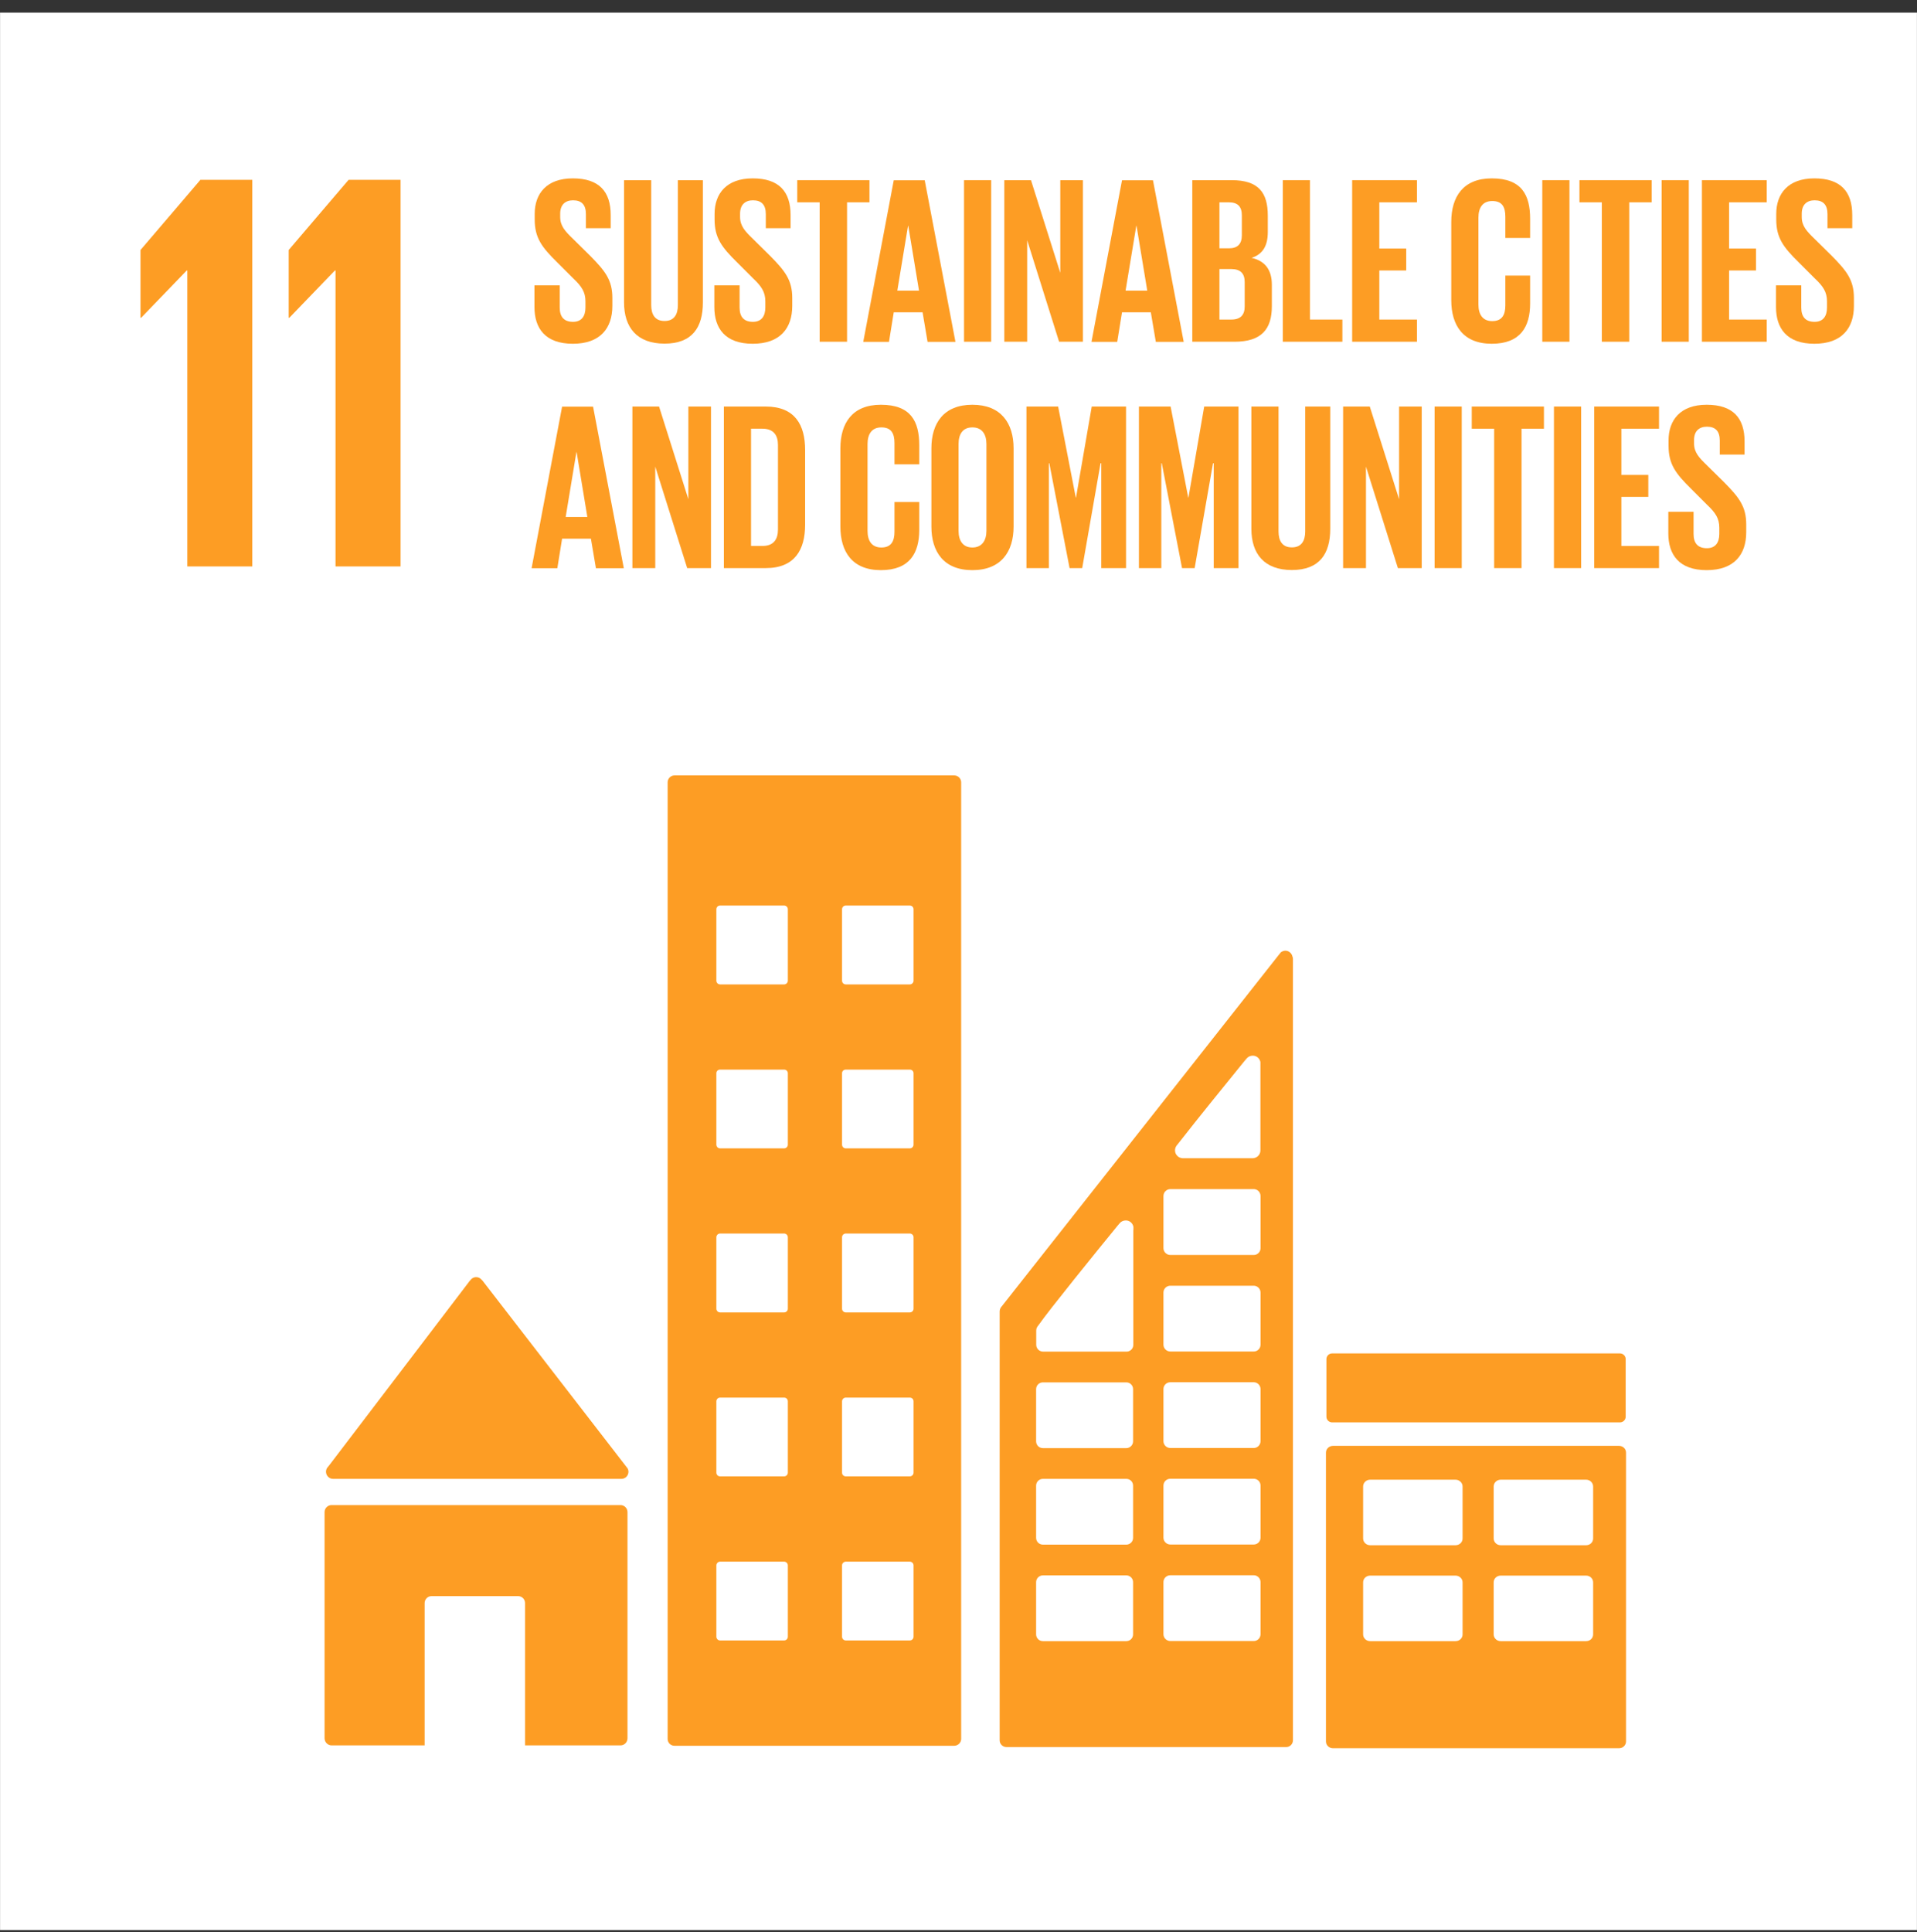 <?xml version="1.0" encoding="UTF-8"?>
<svg xmlns="http://www.w3.org/2000/svg" width="130" height="131" viewBox="0 0 130 131" fill="none">
  <rect x="0" y="0" width="130" height="131" fill="#333333" stroke="none"/>
  <g clip-path="url(#clip0_573_1175)">
    <path d="M9.528 16.949V21.546H9.568L12.662 18.339H12.703V38.405H17.105V12.191H13.591L9.528 16.949Z" fill="#FD9D24"></path>
    <path d="M19.577 16.949V21.546H19.617L22.711 18.339H22.752V38.405H27.162V12.191H23.64L19.577 16.949Z" fill="#FD9D24"></path>
    <path d="M22.582 100.266H42.139C42.406 100.266 42.616 100.048 42.616 99.781C42.616 99.66 42.567 99.547 42.486 99.466L42.462 99.434L32.736 86.848L32.639 86.743C32.55 86.646 32.429 86.59 32.284 86.59C32.163 86.59 32.058 86.638 31.969 86.711L31.912 86.776L31.823 86.881L22.332 99.337L22.186 99.515C22.138 99.587 22.105 99.684 22.105 99.781C22.105 100.048 22.324 100.266 22.582 100.266Z" fill="#FD9D24"></path>
    <path d="M42.074 102.043H22.485C22.218 102.043 22.008 102.261 22.008 102.52V117.852C22.008 118.118 22.226 118.336 22.485 118.336H28.794V108.691C28.794 108.425 29.004 108.215 29.27 108.215H35.127C35.394 108.215 35.604 108.425 35.604 108.691V118.336H42.074C42.341 118.336 42.551 118.118 42.551 117.852V102.52C42.551 102.253 42.333 102.043 42.074 102.043Z" fill="#FD9D24"></path>
    <path d="M109.785 98.028H90.389C90.131 98.028 89.913 98.23 89.913 98.489V118.07C89.913 118.32 90.123 118.53 90.389 118.53H109.785C110.051 118.53 110.261 118.32 110.261 118.07V98.489C110.261 98.23 110.051 98.028 109.785 98.028ZM99.178 110.808C99.178 111.066 98.968 111.268 98.701 111.268H92.91C92.643 111.268 92.433 111.058 92.433 110.808V107.286C92.433 107.027 92.643 106.825 92.91 106.825H98.701C98.96 106.825 99.178 107.027 99.178 107.286V110.808ZM99.178 104.305C99.178 104.563 98.968 104.765 98.701 104.765H92.91C92.643 104.765 92.433 104.555 92.433 104.305V100.783C92.433 100.533 92.643 100.322 92.91 100.322H98.701C98.96 100.322 99.178 100.533 99.178 100.783V104.305ZM108.032 110.808C108.032 111.066 107.822 111.268 107.555 111.268H101.763C101.497 111.268 101.286 111.058 101.286 110.808V107.286C101.286 107.027 101.497 106.825 101.763 106.825H107.555C107.822 106.825 108.032 107.027 108.032 107.286V110.808ZM108.032 104.305C108.032 104.563 107.822 104.765 107.555 104.765H101.763C101.497 104.765 101.286 104.555 101.286 104.305V100.783C101.286 100.533 101.497 100.322 101.763 100.322H107.555C107.822 100.322 108.032 100.533 108.032 100.783V104.305Z" fill="#FD9D24"></path>
    <path d="M64.709 52.573H45.733C45.483 52.573 45.273 52.783 45.273 53.042V117.9C45.273 118.159 45.483 118.361 45.733 118.361H64.709C64.959 118.361 65.177 118.151 65.177 117.9V53.042C65.177 52.783 64.967 52.573 64.709 52.573ZM53.424 110.969C53.424 111.107 53.311 111.22 53.173 111.22H48.827C48.69 111.22 48.577 111.107 48.577 110.969V106.131C48.577 105.993 48.69 105.88 48.827 105.88H53.173C53.311 105.88 53.424 105.993 53.424 106.131V110.969ZM53.424 99.846C53.424 99.983 53.311 100.096 53.173 100.096H48.827C48.69 100.096 48.577 99.991 48.577 99.846V95.007C48.577 94.87 48.69 94.757 48.827 94.757H53.173C53.311 94.757 53.424 94.862 53.424 95.007V99.846ZM53.424 88.731C53.424 88.868 53.311 88.981 53.173 88.981H48.827C48.69 88.981 48.577 88.868 48.577 88.731V83.884C48.577 83.746 48.69 83.633 48.827 83.633H53.173C53.311 83.633 53.424 83.746 53.424 83.884V88.731ZM53.424 77.607C53.424 77.744 53.311 77.858 53.173 77.858H48.827C48.69 77.858 48.577 77.744 48.577 77.607V72.76C48.577 72.623 48.69 72.518 48.827 72.518H53.173C53.311 72.518 53.424 72.623 53.424 72.76V77.607ZM53.424 66.492C53.424 66.629 53.311 66.742 53.173 66.742H48.827C48.69 66.742 48.577 66.629 48.577 66.492V61.645C48.577 61.508 48.69 61.395 48.827 61.395H53.173C53.311 61.395 53.424 61.508 53.424 61.645V66.492ZM61.946 110.969C61.946 111.107 61.833 111.22 61.696 111.22H57.35C57.212 111.22 57.099 111.107 57.099 110.969V106.131C57.099 105.993 57.212 105.88 57.35 105.88H61.696C61.833 105.88 61.946 105.993 61.946 106.131V110.969ZM61.946 99.846C61.946 99.983 61.833 100.096 61.696 100.096H57.35C57.212 100.096 57.099 99.991 57.099 99.846V95.007C57.099 94.87 57.212 94.757 57.35 94.757H61.696C61.833 94.757 61.946 94.862 61.946 95.007V99.846ZM61.946 88.731C61.946 88.868 61.833 88.981 61.696 88.981H57.35C57.212 88.981 57.099 88.868 57.099 88.731V83.884C57.099 83.746 57.212 83.633 57.35 83.633H61.696C61.833 83.633 61.946 83.746 61.946 83.884V88.731ZM61.946 77.607C61.946 77.744 61.833 77.858 61.696 77.858H57.35C57.212 77.858 57.099 77.744 57.099 77.607V72.76C57.099 72.623 57.212 72.518 57.35 72.518H61.696C61.833 72.518 61.946 72.623 61.946 72.76V77.607ZM61.946 66.492C61.946 66.629 61.833 66.742 61.696 66.742H57.35C57.212 66.742 57.099 66.629 57.099 66.492V61.645C57.099 61.508 57.212 61.395 57.35 61.395H61.696C61.833 61.395 61.946 61.508 61.946 61.645V66.492Z" fill="#FD9D24"></path>
    <path d="M90.333 91.76H109.849C110.067 91.76 110.237 91.938 110.237 92.147V96.049C110.237 96.267 110.059 96.437 109.849 96.437H90.333C90.115 96.437 89.945 96.259 89.945 96.049V92.147C89.945 91.929 90.123 91.76 90.333 91.76Z" fill="#FD9D24"></path>
    <path d="M87.634 64.82C87.57 64.609 87.384 64.456 87.158 64.456C87.053 64.456 86.964 64.496 86.883 64.545C86.875 64.545 86.859 64.561 86.851 64.569L86.689 64.771L68.037 88.432L67.948 88.545C67.851 88.642 67.787 88.771 67.787 88.916V117.989C67.787 118.248 67.997 118.45 68.255 118.45H87.214C87.473 118.45 87.675 118.24 87.675 117.989V65.013C87.675 64.941 87.659 64.876 87.626 64.82H87.634ZM79.782 77.672L79.92 77.502C81.196 75.862 83.345 73.221 84.395 71.928L84.532 71.767C84.629 71.645 84.783 71.573 84.953 71.573C85.211 71.573 85.421 71.759 85.469 72.009V77.995C85.469 78.286 85.243 78.512 84.953 78.528C84.944 78.528 84.936 78.528 84.928 78.528C84.92 78.528 84.912 78.528 84.904 78.528H80.243C80.243 78.528 80.227 78.528 80.219 78.528C80.211 78.528 80.203 78.528 80.195 78.528C79.912 78.512 79.677 78.286 79.677 77.995C79.677 77.874 79.718 77.761 79.782 77.672ZM76.834 110.808C76.834 111.066 76.624 111.268 76.374 111.268H70.719C70.46 111.268 70.258 111.058 70.258 110.808V107.27C70.258 107.011 70.469 106.809 70.719 106.809H76.374C76.632 106.809 76.834 107.019 76.834 107.27V110.808ZM76.834 104.265C76.834 104.523 76.624 104.725 76.374 104.725H70.719C70.46 104.725 70.258 104.515 70.258 104.265V100.726C70.258 100.468 70.469 100.266 70.719 100.266H76.374C76.632 100.266 76.834 100.468 76.834 100.726V104.265ZM76.834 97.722C76.834 97.972 76.624 98.182 76.374 98.182H70.719C70.46 98.182 70.258 97.972 70.258 97.722V94.183C70.258 93.925 70.469 93.723 70.719 93.723H76.374C76.632 93.723 76.834 93.933 76.834 94.183V97.722ZM76.85 83.383V91.178C76.85 91.437 76.64 91.639 76.39 91.639H70.735C70.477 91.639 70.267 91.429 70.267 91.178V90.201C70.267 90.136 70.283 90.08 70.299 90.031C70.307 90.015 70.307 90.007 70.331 89.975C70.339 89.95 70.355 89.934 70.372 89.91C70.388 89.886 70.404 89.862 70.428 89.837C71.147 88.803 74.411 84.78 75.784 83.1L75.921 82.939C76.018 82.817 76.172 82.745 76.341 82.745C76.6 82.745 76.81 82.93 76.858 83.181V83.391L76.85 83.383ZM85.478 110.8C85.478 111.058 85.267 111.26 85.017 111.26H79.362C79.104 111.26 78.894 111.05 78.894 110.8V107.262C78.894 107.003 79.104 106.801 79.362 106.801H85.017C85.267 106.801 85.478 107.011 85.478 107.262V110.8ZM85.478 104.257C85.478 104.515 85.267 104.717 85.017 104.717H79.362C79.104 104.717 78.894 104.507 78.894 104.257V100.718C78.894 100.46 79.104 100.258 79.362 100.258H85.017C85.267 100.258 85.478 100.46 85.478 100.718V104.257ZM85.478 97.713C85.478 97.964 85.267 98.174 85.017 98.174H79.362C79.104 98.174 78.894 97.964 78.894 97.713V94.175C78.894 93.917 79.104 93.715 79.362 93.715H85.017C85.267 93.715 85.478 93.925 85.478 94.175V97.713ZM85.478 91.17C85.478 91.429 85.267 91.631 85.017 91.631H79.362C79.104 91.631 78.894 91.421 78.894 91.17V87.632C78.894 87.374 79.104 87.171 79.362 87.171H85.017C85.267 87.171 85.478 87.382 85.478 87.632V91.17ZM85.478 84.627C85.478 84.885 85.267 85.087 85.017 85.087H79.362C79.104 85.087 78.894 84.877 78.894 84.627V81.089C78.894 80.83 79.104 80.62 79.362 80.62H85.017C85.267 80.62 85.478 80.83 85.478 81.089V84.627Z" fill="#FD9D24"></path>
    <path d="M130.004 0.857H0.004V130.857H130.004V0.857Z" fill="white"></path>
    <path d="M9.528 16.949V21.546H9.569L12.663 18.339H12.703V38.405H17.105V12.191H13.592L9.528 16.949Z" fill="#FD9D24"></path>
    <path d="M19.578 16.949V21.546H19.619L22.712 18.339H22.753V38.405H27.163V12.191H23.641L19.578 16.949Z" fill="#FD9D24"></path>
    <path d="M22.584 100.266H42.142C42.408 100.266 42.618 100.048 42.618 99.781C42.618 99.66 42.57 99.547 42.489 99.466L42.465 99.434L32.738 86.848L32.641 86.743C32.553 86.646 32.431 86.59 32.286 86.59C32.165 86.59 32.06 86.638 31.971 86.711L31.914 86.776L31.825 86.881L22.333 99.337L22.188 99.515C22.139 99.587 22.107 99.684 22.107 99.781C22.107 100.048 22.325 100.266 22.584 100.266Z" fill="#FD9D24"></path>
    <path d="M42.077 102.043H22.486C22.22 102.043 22.01 102.261 22.01 102.52V117.852C22.01 118.118 22.228 118.336 22.486 118.336H28.796V108.691C28.796 108.425 29.006 108.215 29.272 108.215H35.129C35.396 108.215 35.606 108.425 35.606 108.691V118.336H42.077C42.343 118.336 42.553 118.118 42.553 117.852V102.52C42.553 102.253 42.335 102.043 42.077 102.043Z" fill="#FD9D24"></path>
    <path d="M109.791 98.028H90.395C90.136 98.028 89.918 98.23 89.918 98.489V118.07C89.918 118.32 90.128 118.53 90.395 118.53H109.791C110.058 118.53 110.268 118.32 110.268 118.07V98.489C110.268 98.23 110.058 98.028 109.791 98.028ZM99.184 110.808C99.184 111.066 98.974 111.268 98.707 111.268H92.915C92.648 111.268 92.439 111.058 92.439 110.808V107.286C92.439 107.027 92.648 106.825 92.915 106.825H98.707C98.966 106.825 99.184 107.027 99.184 107.286V110.808ZM99.184 104.305C99.184 104.563 98.974 104.765 98.707 104.765H92.915C92.648 104.765 92.439 104.555 92.439 104.305V100.783C92.439 100.533 92.648 100.322 92.915 100.322H98.707C98.966 100.322 99.184 100.533 99.184 100.783V104.305ZM108.038 110.808C108.038 111.066 107.828 111.268 107.562 111.268H101.769C101.503 111.268 101.293 111.058 101.293 110.808V107.286C101.293 107.027 101.503 106.825 101.769 106.825H107.562C107.828 106.825 108.038 107.027 108.038 107.286V110.808ZM108.038 104.305C108.038 104.563 107.828 104.765 107.562 104.765H101.769C101.503 104.765 101.293 104.555 101.293 104.305V100.783C101.293 100.533 101.503 100.322 101.769 100.322H107.562C107.828 100.322 108.038 100.533 108.038 100.783V104.305Z" fill="#FD9D24"></path>
    <path d="M64.713 52.573H45.736C45.486 52.573 45.276 52.783 45.276 53.042V117.9C45.276 118.159 45.486 118.361 45.736 118.361H64.713C64.963 118.361 65.181 118.151 65.181 117.9V53.042C65.181 52.783 64.971 52.573 64.713 52.573ZM53.427 110.969C53.427 111.107 53.314 111.22 53.177 111.22H48.83C48.693 111.22 48.58 111.107 48.58 110.969V106.131C48.58 105.993 48.693 105.88 48.83 105.88H53.177C53.314 105.88 53.427 105.993 53.427 106.131V110.969ZM53.427 99.846C53.427 99.983 53.314 100.096 53.177 100.096H48.83C48.693 100.096 48.58 99.991 48.58 99.846V95.007C48.58 94.87 48.693 94.757 48.83 94.757H53.177C53.314 94.757 53.427 94.862 53.427 95.007V99.846ZM53.427 88.731C53.427 88.868 53.314 88.981 53.177 88.981H48.83C48.693 88.981 48.58 88.868 48.58 88.731V83.884C48.58 83.746 48.693 83.633 48.83 83.633H53.177C53.314 83.633 53.427 83.746 53.427 83.884V88.731ZM53.427 77.607C53.427 77.744 53.314 77.858 53.177 77.858H48.83C48.693 77.858 48.58 77.744 48.58 77.607V72.76C48.58 72.623 48.693 72.518 48.83 72.518H53.177C53.314 72.518 53.427 72.623 53.427 72.76V77.607ZM53.427 66.492C53.427 66.629 53.314 66.742 53.177 66.742H48.83C48.693 66.742 48.58 66.629 48.58 66.492V61.645C48.58 61.508 48.693 61.395 48.83 61.395H53.177C53.314 61.395 53.427 61.508 53.427 61.645V66.492ZM61.95 110.969C61.95 111.107 61.837 111.22 61.7 111.22H57.353C57.216 111.22 57.103 111.107 57.103 110.969V106.131C57.103 105.993 57.216 105.88 57.353 105.88H61.7C61.837 105.88 61.95 105.993 61.95 106.131V110.969ZM61.95 99.846C61.95 99.983 61.837 100.096 61.7 100.096H57.353C57.216 100.096 57.103 99.991 57.103 99.846V95.007C57.103 94.87 57.216 94.757 57.353 94.757H61.7C61.837 94.757 61.95 94.862 61.95 95.007V99.846ZM61.95 88.731C61.95 88.868 61.837 88.981 61.7 88.981H57.353C57.216 88.981 57.103 88.868 57.103 88.731V83.884C57.103 83.746 57.216 83.633 57.353 83.633H61.7C61.837 83.633 61.95 83.746 61.95 83.884V88.731ZM61.95 77.607C61.95 77.744 61.837 77.858 61.7 77.858H57.353C57.216 77.858 57.103 77.744 57.103 77.607V72.76C57.103 72.623 57.216 72.518 57.353 72.518H61.7C61.837 72.518 61.95 72.623 61.95 72.76V77.607ZM61.95 66.492C61.95 66.629 61.837 66.742 61.7 66.742H57.353C57.216 66.742 57.103 66.629 57.103 66.492V61.645C57.103 61.508 57.216 61.395 57.353 61.395H61.7C61.837 61.395 61.95 61.508 61.95 61.645V66.492Z" fill="#FD9D24"></path>
    <path d="M90.338 91.76H109.856C110.074 91.76 110.244 91.938 110.244 92.147V96.049C110.244 96.267 110.066 96.437 109.856 96.437H90.338C90.12 96.437 89.95 96.259 89.95 96.049V92.147C89.95 91.929 90.128 91.76 90.338 91.76Z" fill="#FD9D24"></path>
    <path d="M87.64 64.82C87.575 64.609 87.39 64.456 87.163 64.456C87.058 64.456 86.969 64.496 86.889 64.545C86.881 64.545 86.865 64.561 86.856 64.569L86.695 64.771L68.041 88.432L67.953 88.545C67.856 88.642 67.791 88.771 67.791 88.916V117.989C67.791 118.248 68.001 118.45 68.26 118.45H87.22C87.478 118.45 87.68 118.24 87.68 117.989V65.013C87.68 64.941 87.664 64.876 87.632 64.82H87.64ZM79.788 77.672L79.925 77.502C81.201 75.862 83.35 73.221 84.4 71.928L84.538 71.767C84.635 71.645 84.788 71.573 84.958 71.573C85.216 71.573 85.427 71.759 85.475 72.009V77.995C85.475 78.286 85.249 78.512 84.958 78.528C84.95 78.528 84.942 78.528 84.934 78.528C84.926 78.528 84.918 78.528 84.909 78.528H80.248C80.248 78.528 80.232 78.528 80.224 78.528C80.216 78.528 80.208 78.528 80.2 78.528C79.917 78.512 79.683 78.286 79.683 77.995C79.683 77.874 79.723 77.761 79.788 77.672ZM76.839 110.808C76.839 111.066 76.629 111.268 76.379 111.268H70.724C70.465 111.268 70.263 111.058 70.263 110.808V107.27C70.263 107.011 70.473 106.809 70.724 106.809H76.379C76.637 106.809 76.839 107.019 76.839 107.27V110.808ZM76.839 104.265C76.839 104.523 76.629 104.725 76.379 104.725H70.724C70.465 104.725 70.263 104.515 70.263 104.265V100.726C70.263 100.468 70.473 100.266 70.724 100.266H76.379C76.637 100.266 76.839 100.468 76.839 100.726V104.265ZM76.839 97.722C76.839 97.972 76.629 98.182 76.379 98.182H70.724C70.465 98.182 70.263 97.972 70.263 97.722V94.183C70.263 93.925 70.473 93.723 70.724 93.723H76.379C76.637 93.723 76.839 93.933 76.839 94.183V97.722ZM76.855 83.383V91.178C76.855 91.437 76.645 91.639 76.395 91.639H70.74C70.481 91.639 70.271 91.429 70.271 91.178V90.201C70.271 90.136 70.287 90.08 70.303 90.031C70.311 90.015 70.311 90.007 70.336 89.975C70.344 89.95 70.36 89.934 70.376 89.91C70.392 89.886 70.409 89.862 70.433 89.837C71.152 88.803 74.415 84.78 75.789 83.1L75.926 82.939C76.023 82.817 76.177 82.745 76.346 82.745C76.605 82.745 76.815 82.93 76.863 83.181V83.391L76.855 83.383ZM85.483 110.8C85.483 111.058 85.273 111.26 85.023 111.26H79.368C79.109 111.26 78.899 111.05 78.899 110.8V107.262C78.899 107.003 79.109 106.801 79.368 106.801H85.023C85.273 106.801 85.483 107.011 85.483 107.262V110.8ZM85.483 104.257C85.483 104.515 85.273 104.717 85.023 104.717H79.368C79.109 104.717 78.899 104.507 78.899 104.257V100.718C78.899 100.46 79.109 100.258 79.368 100.258H85.023C85.273 100.258 85.483 100.46 85.483 100.718V104.257ZM85.483 97.713C85.483 97.964 85.273 98.174 85.023 98.174H79.368C79.109 98.174 78.899 97.964 78.899 97.713V94.175C78.899 93.917 79.109 93.715 79.368 93.715H85.023C85.273 93.715 85.483 93.925 85.483 94.175V97.713ZM85.483 91.17C85.483 91.429 85.273 91.631 85.023 91.631H79.368C79.109 91.631 78.899 91.421 78.899 91.17V87.632C78.899 87.374 79.109 87.171 79.368 87.171H85.023C85.273 87.171 85.483 87.382 85.483 87.632V91.17ZM85.483 84.627C85.483 84.885 85.273 85.087 85.023 85.087H79.368C79.109 85.087 78.899 84.877 78.899 84.627V81.089C78.899 80.83 79.109 80.62 79.368 80.62H85.023C85.273 80.62 85.483 80.83 85.483 81.089V84.627Z" fill="#FD9D24"></path>
    <path d="M36.244 20.818V19.348H37.957V20.85C37.957 21.464 38.231 21.82 38.861 21.82C39.443 21.82 39.702 21.432 39.702 20.85V20.43C39.702 19.8 39.443 19.413 38.878 18.879L37.795 17.797C36.745 16.763 36.26 16.133 36.26 14.873V14.501C36.26 13.144 37.052 12.094 38.845 12.094C40.639 12.094 41.414 12.998 41.414 14.582V15.47H39.734V14.517C39.734 13.887 39.443 13.58 38.861 13.58C38.344 13.58 37.989 13.871 37.989 14.485V14.711C37.989 15.325 38.328 15.68 38.861 16.197L40.041 17.361C41.042 18.378 41.527 18.992 41.527 20.204V20.737C41.527 22.24 40.719 23.306 38.845 23.306C36.971 23.306 36.244 22.256 36.244 20.818Z" fill="#FD9D24"></path>
    <path d="M47.667 12.215V20.503C47.667 22.199 46.94 23.298 45.066 23.298C43.192 23.298 42.319 22.199 42.319 20.503V12.215H44.161V20.681C44.161 21.327 44.42 21.763 45.066 21.763C45.712 21.763 45.971 21.327 45.971 20.681V12.215H47.667Z" fill="#FD9D24"></path>
    <path d="M48.443 20.818V19.348H50.155V20.85C50.155 21.464 50.43 21.82 51.06 21.82C51.642 21.82 51.9 21.432 51.9 20.85V20.43C51.9 19.8 51.642 19.413 51.076 18.879L49.994 17.797C48.944 16.763 48.459 16.133 48.459 14.873V14.501C48.459 13.144 49.251 12.094 51.044 12.094C52.837 12.094 53.613 12.998 53.613 14.582V15.47H51.933V14.517C51.933 13.887 51.642 13.58 51.06 13.58C50.543 13.58 50.188 13.871 50.188 14.485V14.711C50.188 15.325 50.527 15.68 51.06 16.197L52.24 17.361C53.241 18.378 53.726 18.992 53.726 20.204V20.737C53.726 22.24 52.918 23.306 51.044 23.306C49.17 23.306 48.443 22.256 48.443 20.818Z" fill="#FD9D24"></path>
    <path d="M54.065 12.215H58.961V13.717H57.442V23.169H55.584V13.717H54.065V12.215Z" fill="#FD9D24"></path>
    <path d="M58.541 23.177L60.609 12.223H62.709L64.793 23.177H62.903L62.564 21.173H60.609L60.286 23.177H58.541ZM60.851 19.703H62.322L61.594 15.309H61.578L60.851 19.703Z" fill="#FD9D24"></path>
    <path d="M65.376 12.215H67.217V23.169H65.376V12.215Z" fill="#FD9D24"></path>
    <path d="M69.657 16.286V23.169H68.106V12.215H69.915L71.903 18.5V12.215H73.438V23.169H71.822L69.657 16.286Z" fill="#FD9D24"></path>
    <path d="M74.019 23.177L76.088 12.223H78.188L80.272 23.177H78.382L78.042 21.173H76.088L75.764 23.177H74.019ZM76.33 19.703H77.8L77.073 15.309H77.057L76.33 19.703Z" fill="#FD9D24"></path>
    <path d="M80.854 12.215H83.52C85.362 12.215 85.975 13.071 85.975 14.622V15.737C85.975 16.658 85.636 17.239 84.877 17.482C85.798 17.692 86.25 18.306 86.25 19.307V20.761C86.25 22.312 85.555 23.169 83.714 23.169H80.854V12.215ZM82.696 16.835H83.342C83.94 16.835 84.215 16.529 84.215 15.947V14.606C84.215 14.008 83.94 13.717 83.326 13.717H82.696V16.835ZM82.696 18.241V21.666H83.504C84.118 21.666 84.408 21.359 84.408 20.778V19.13C84.408 18.548 84.134 18.241 83.487 18.241H82.696Z" fill="#FD9D24"></path>
    <path d="M86.993 12.215H88.835V21.666H91.032V23.169H86.993V12.215Z" fill="#FD9D24"></path>
    <path d="M91.695 12.215H96.09V13.717H93.537V16.852H95.363V18.338H93.537V21.666H96.09V23.169H91.695V12.215Z" fill="#FD9D24"></path>
    <path d="M98.416 20.349V15.05C98.416 13.338 99.224 12.094 101.163 12.094C103.199 12.094 103.764 13.225 103.764 14.84V16.133H102.084V14.695C102.084 14.016 101.858 13.629 101.195 13.629C100.533 13.629 100.258 14.097 100.258 14.759V20.64C100.258 21.303 100.533 21.771 101.195 21.771C101.858 21.771 102.084 21.351 102.084 20.705V18.685H103.764V20.576C103.764 22.143 103.118 23.306 101.163 23.306C99.208 23.306 98.416 22.046 98.416 20.349Z" fill="#FD9D24"></path>
    <path d="M104.589 12.215H106.431V23.169H104.589V12.215Z" fill="#FD9D24"></path>
    <path d="M107.109 12.215H112.005V13.717H110.486V23.169H108.628V13.717H107.109V12.215Z" fill="#FD9D24"></path>
    <path d="M112.684 12.215H114.525V23.169H112.684V12.215Z" fill="#FD9D24"></path>
    <path d="M115.414 12.215H119.809V13.717H117.256V16.852H119.081V18.338H117.256V21.666H119.809V23.169H115.414V12.215Z" fill="#FD9D24"></path>
    <path d="M120.439 20.818V19.348H122.152V20.85C122.152 21.464 122.426 21.82 123.056 21.82C123.638 21.82 123.896 21.432 123.896 20.85V20.43C123.896 19.8 123.638 19.413 123.072 18.879L121.99 17.797C120.94 16.763 120.455 16.133 120.455 14.873V14.501C120.455 13.144 121.247 12.094 123.04 12.094C124.833 12.094 125.609 12.998 125.609 14.582V15.47H123.929V14.517C123.929 13.887 123.638 13.58 123.056 13.58C122.539 13.58 122.184 13.871 122.184 14.485V14.711C122.184 15.325 122.523 15.68 123.056 16.197L124.236 17.361C125.237 18.378 125.722 18.992 125.722 20.204V20.737C125.722 22.24 124.914 23.306 123.04 23.306C121.166 23.306 120.439 22.256 120.439 20.818Z" fill="#FD9D24"></path>
    <path d="M36.05 38.525L38.118 27.571H40.219L42.303 38.525H40.412L40.073 36.522H38.118L37.795 38.525H36.05ZM38.361 35.052H39.831L39.104 30.657H39.088L38.361 35.052Z" fill="#FD9D24"></path>
    <path d="M44.436 31.635V38.517H42.885V27.564H44.694L46.681 33.848V27.564H48.216V38.517H46.601L44.436 31.635Z" fill="#FD9D24"></path>
    <path d="M54.599 30.504V35.577C54.599 37.257 53.904 38.517 51.933 38.517H49.089V27.564H51.933C53.904 27.564 54.599 28.808 54.599 30.504ZM51.707 37.015C52.466 37.015 52.757 36.562 52.757 35.9V30.165C52.757 29.518 52.466 29.066 51.707 29.066H50.931V37.015H51.707Z" fill="#FD9D24"></path>
    <path d="M56.99 35.698V30.399C56.99 28.686 57.798 27.442 59.737 27.442C61.772 27.442 62.338 28.573 62.338 30.189V31.481H60.658V30.044C60.658 29.365 60.431 28.977 59.769 28.977C59.107 28.977 58.832 29.446 58.832 30.108V35.989C58.832 36.651 59.107 37.12 59.769 37.12C60.431 37.12 60.658 36.7 60.658 36.054V34.034H62.338V35.924C62.338 37.492 61.692 38.655 59.737 38.655C57.782 38.655 56.99 37.395 56.99 35.698Z" fill="#FD9D24"></path>
    <path d="M63.162 35.698V30.399C63.162 28.686 64.002 27.442 65.941 27.442C67.879 27.442 68.736 28.686 68.736 30.399V35.698C68.736 37.395 67.895 38.655 65.941 38.655C63.986 38.655 63.162 37.395 63.162 35.698ZM66.894 35.989V30.108C66.894 29.446 66.603 28.977 65.941 28.977C65.278 28.977 65.003 29.446 65.003 30.108V35.989C65.003 36.651 65.294 37.12 65.941 37.12C66.587 37.12 66.894 36.651 66.894 35.989Z" fill="#FD9D24"></path>
    <path d="M74.681 31.409H74.633L73.389 38.517H72.533L71.159 31.409H71.127V38.517H69.608V27.564H71.757L72.953 33.735H72.969L74.035 27.564H76.362V38.517H74.681V31.409Z" fill="#FD9D24"></path>
    <path d="M82.308 31.409H82.259L81.015 38.517H80.159L78.786 31.409H78.754V38.517H77.235V27.564H79.384L80.579 33.735H80.595L81.662 27.564H83.988V38.517H82.308V31.409Z" fill="#FD9D24"></path>
    <path d="M90.209 27.564V35.852C90.209 37.548 89.481 38.647 87.607 38.647C85.733 38.647 84.861 37.548 84.861 35.852V27.564H86.703V36.029C86.703 36.675 86.961 37.112 87.607 37.112C88.254 37.112 88.512 36.675 88.512 36.029V27.564H90.209Z" fill="#FD9D24"></path>
    <path d="M92.632 31.635V38.517H91.082V27.564H92.891L94.878 33.848V27.564H96.413V38.517H94.797L92.632 31.635Z" fill="#FD9D24"></path>
    <path d="M97.286 27.564H99.127V38.517H97.286V27.564Z" fill="#FD9D24"></path>
    <path d="M99.806 27.564H104.701V29.066H103.183V38.517H101.325V29.066H99.806V27.564Z" fill="#FD9D24"></path>
    <path d="M105.38 27.564H107.222V38.517H105.38V27.564Z" fill="#FD9D24"></path>
    <path d="M108.111 27.564H112.505V29.066H109.953V32.2H111.778V33.687H109.953V37.015H112.505V38.517H108.111V27.564Z" fill="#FD9D24"></path>
    <path d="M113.136 36.167V34.697H114.848V36.199C114.848 36.813 115.123 37.168 115.753 37.168C116.335 37.168 116.593 36.781 116.593 36.199V35.779C116.593 35.149 116.335 34.761 115.769 34.228L114.687 33.145C113.637 32.111 113.152 31.481 113.152 30.221V29.85C113.152 28.492 113.944 27.442 115.737 27.442C117.53 27.442 118.306 28.347 118.306 29.93V30.819H116.625V29.866C116.625 29.236 116.335 28.929 115.753 28.929C115.236 28.929 114.881 29.22 114.881 29.834V30.06C114.881 30.674 115.22 31.029 115.753 31.546L116.932 32.709C117.934 33.727 118.419 34.341 118.419 35.553V36.086C118.419 37.588 117.611 38.655 115.737 38.655C113.863 38.655 113.136 37.605 113.136 36.167Z" fill="#FD9D24"></path>
  </g>
  <defs>
    <clipPath id="clip0_573_1175">
      <rect width="129.992" height="130" fill="white" transform="translate(0.004 0.857)"></rect>
    </clipPath>
  </defs>
</svg>
